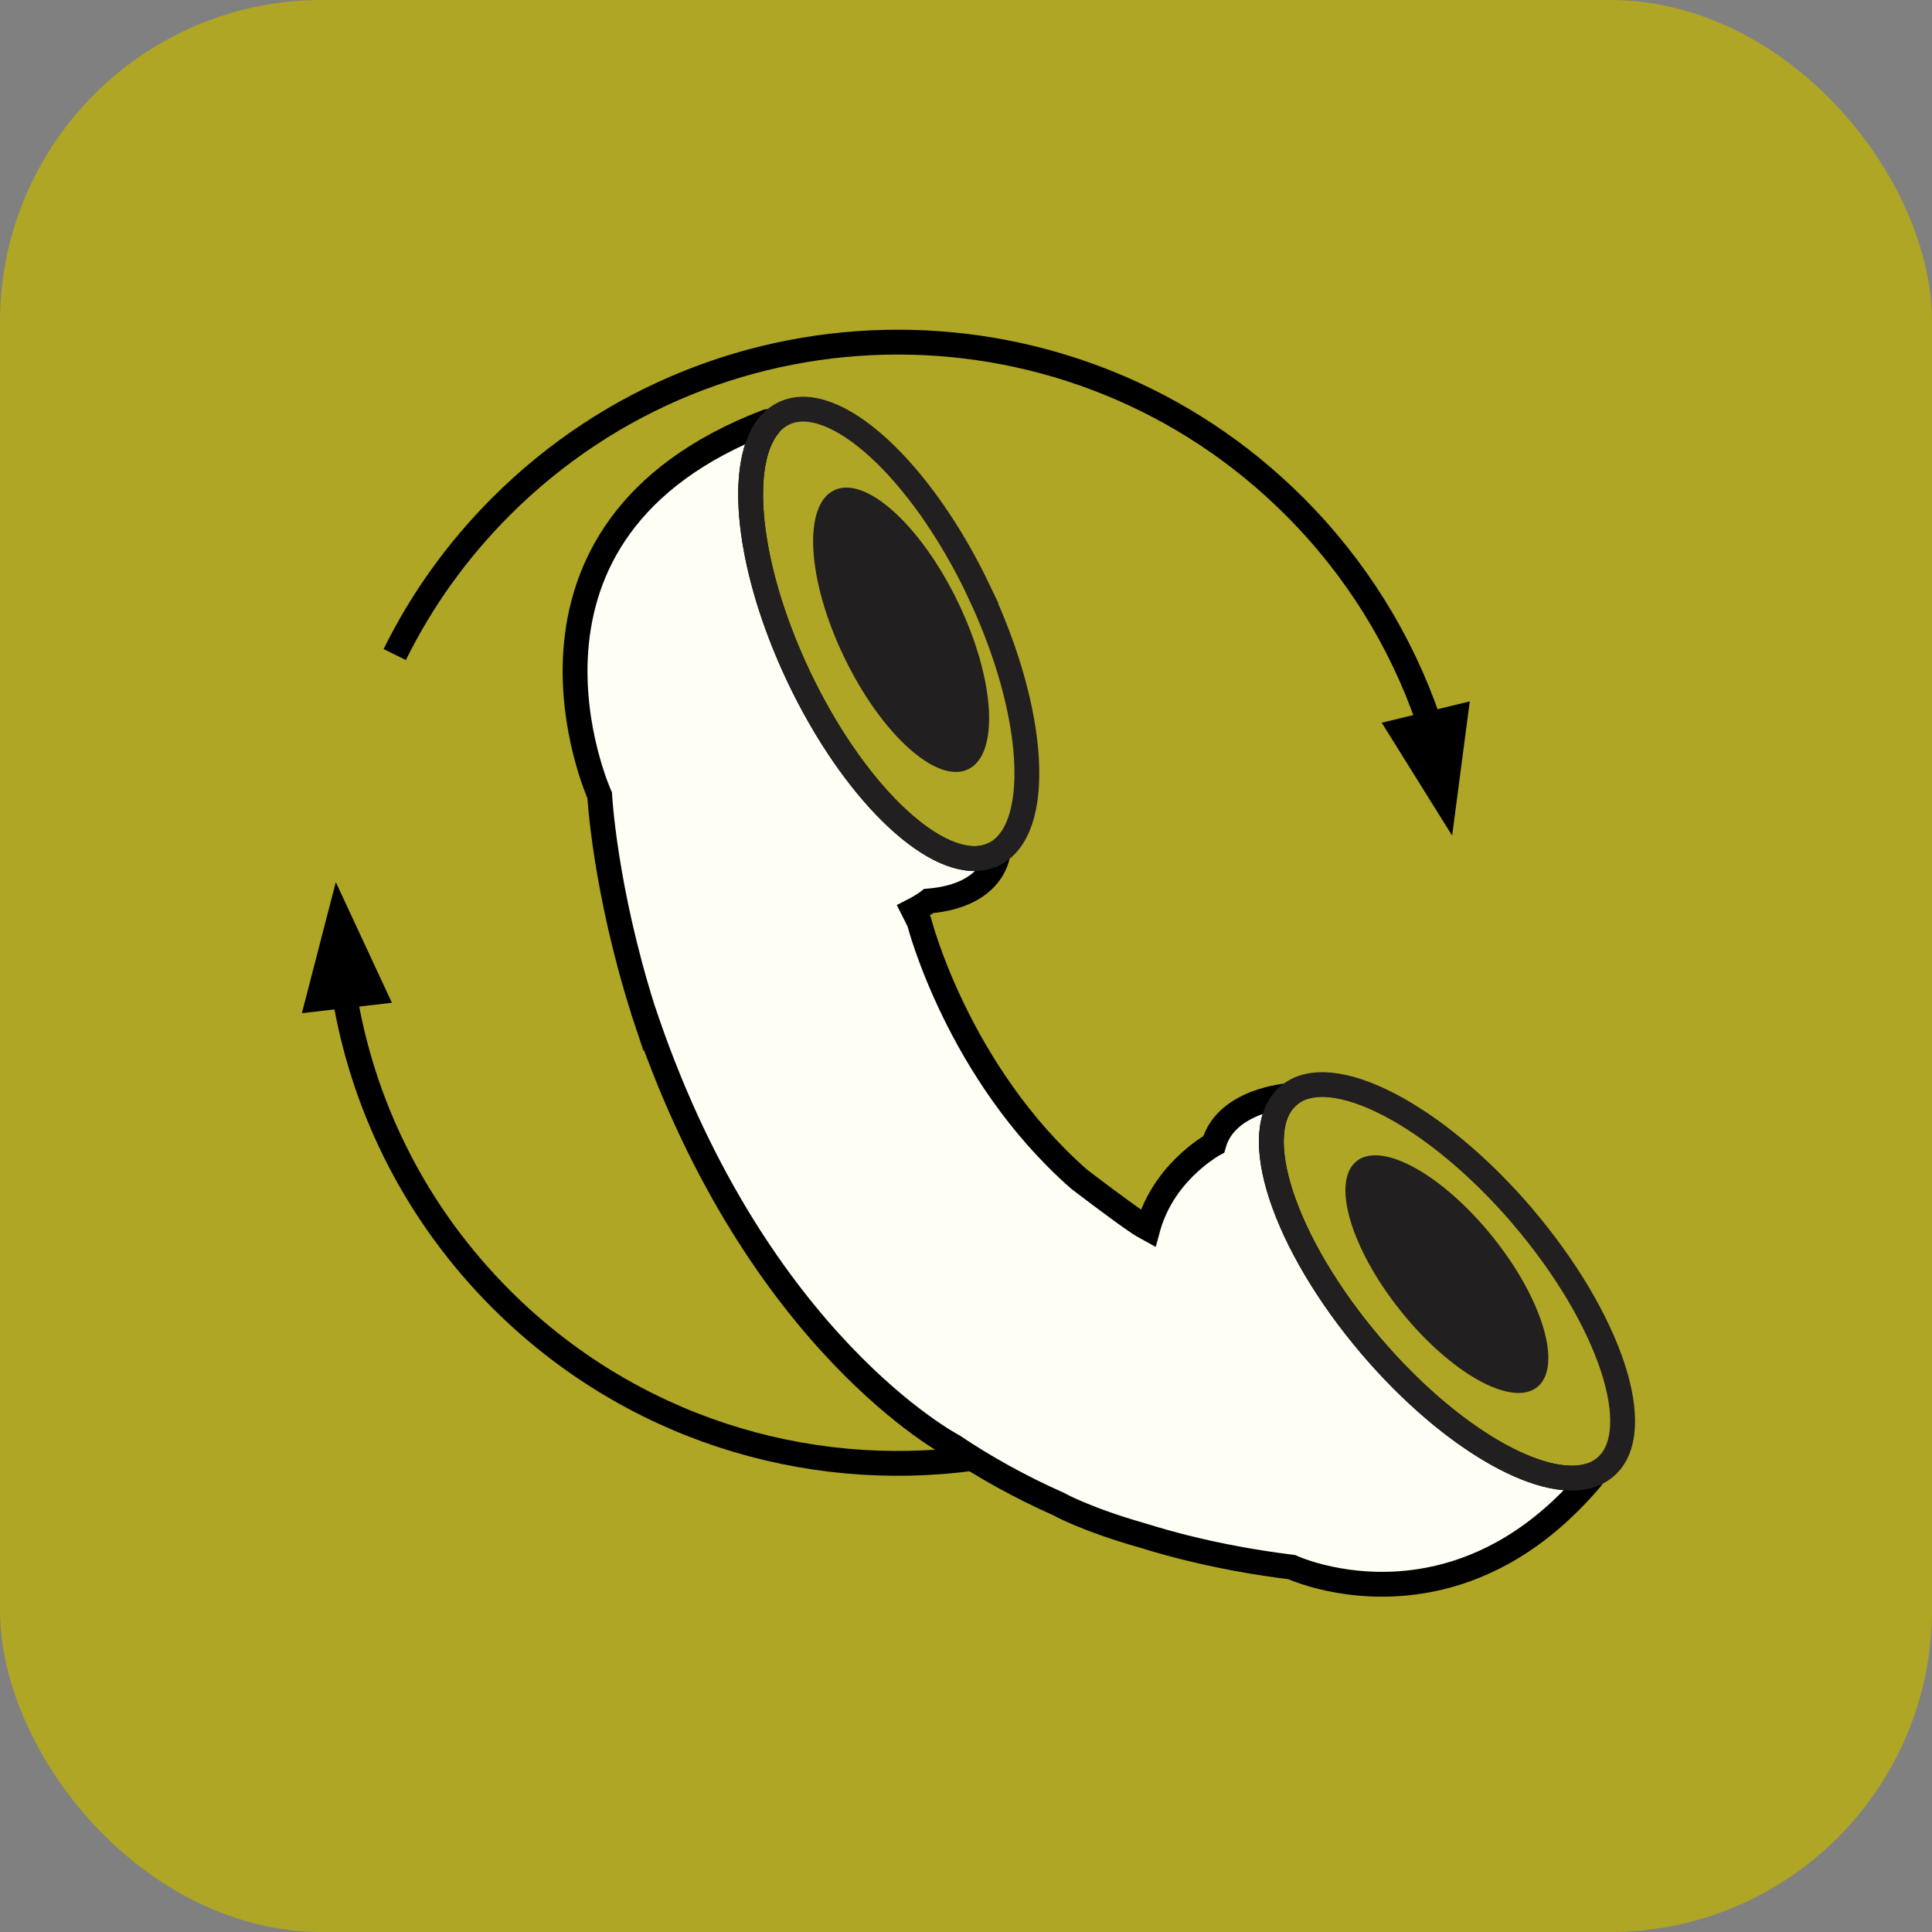 <svg width="48" height="48" viewBox="0 0 48 48" fill="none" xmlns="http://www.w3.org/2000/svg">
<rect x="0" y="0" width="48" height="48" fill="#808080" stroke="none"/>
<rect width="48" height="48" rx="8" fill="#AFA625"/>
<path d="M16.083 25.404C16.083 25.404 16.081 25.406 16.079 25.409C16.046 25.308 16.014 25.211 15.982 25.113C16.015 25.211 16.049 25.308 16.081 25.405H16.082L16.083 25.404Z" stroke="#221F20" stroke-width="0.617" stroke-miterlimit="10"/>
<path d="M39.489 36.664C39.526 36.653 39.559 36.7 39.535 36.73C39.358 36.938 39.18 37.131 39.002 37.308C37.743 38.569 36.438 39.104 35.306 39.284C33.472 39.577 32.094 38.935 32.094 38.935C31.153 38.818 30.261 38.651 29.42 38.44C29.069 38.351 28.727 38.255 28.393 38.151C26.968 37.747 26.288 37.362 26.288 37.362C25.339 36.939 24.468 36.455 23.669 35.919C23.669 35.919 18.837 33.393 16.083 25.404C16.049 25.309 16.016 25.212 15.984 25.113L15.979 25.102C15.02 22.074 14.899 19.76 14.899 19.76C14.899 19.76 11.933 13.199 19.065 10.473C19.103 10.458 19.146 10.517 19.119 10.549C18.295 11.507 18.566 14.121 19.844 16.812C21.177 19.617 23.136 21.521 24.399 21.318V21.315C24.496 21.299 24.586 21.274 24.672 21.233L24.676 21.231C24.716 21.218 24.756 21.202 24.795 21.185C24.795 21.185 24.726 22.244 23.076 22.385C23.076 22.385 22.938 22.495 22.696 22.619C22.741 22.707 22.787 22.806 22.839 22.91C22.839 22.91 23.791 26.643 26.804 29.291C26.804 29.291 27.778 30.04 28.299 30.391C28.371 30.436 28.444 30.48 28.519 30.521C28.558 30.379 28.605 30.243 28.66 30.116C28.927 29.483 29.36 29.032 29.691 28.759C29.956 28.538 30.155 28.43 30.155 28.43C30.467 27.325 32.014 27.221 32.014 27.221C30.974 28.108 31.893 30.893 34.065 33.443C36 35.711 38.278 37.027 39.489 36.664Z" fill="#FFFEF4" stroke="black" stroke-width="0.617" stroke-miterlimit="10"/>
<path d="M37.836 30.228C35.661 27.681 33.055 26.333 32.014 27.22C30.973 28.107 31.892 30.893 34.065 33.442C36.081 35.805 38.468 37.134 39.634 36.609C39.726 36.567 39.809 36.514 39.885 36.45C40.926 35.563 40.007 32.777 37.834 30.228H37.836Z" stroke="#221F20" stroke-width="0.617" stroke-linecap="round" stroke-linejoin="round"/>
<path d="M24.32 14.685C22.882 11.661 20.715 9.682 19.479 10.269C19.409 10.302 19.343 10.343 19.281 10.391C18.265 11.188 18.489 13.954 19.844 16.811C21.177 19.616 23.136 21.518 24.4 21.315C24.496 21.297 24.586 21.272 24.673 21.231H24.675C24.675 21.231 24.681 21.227 24.683 21.226C25.918 20.639 25.755 17.71 24.319 14.685H24.32Z" stroke="#221F20" stroke-width="0.617" stroke-miterlimit="10"/>
<path d="M24.053 19.113C23.273 19.488 21.893 18.239 20.972 16.326C20.05 14.412 19.942 12.556 20.724 12.18C21.504 11.805 22.883 13.054 23.804 14.967C24.726 16.882 24.835 18.737 24.053 19.113Z" fill="#221F20"/>
<path d="M38.192 34.462C37.56 34.967 36.042 34.12 34.801 32.572C33.559 31.023 33.07 29.355 33.703 28.849C34.334 28.344 35.852 29.191 37.093 30.739C38.335 32.288 38.824 33.956 38.192 34.462Z" fill="#221F20"/>
<path d="M29.422 38.438H29.42" stroke="black" stroke-width="0.617" stroke-miterlimit="10"/>
<path d="M34.329 17.956L36.516 17.426L36.078 20.761L34.329 17.956Z" fill="black"/>
<path d="M9.737 24.914L7.5 25.172L8.343 21.916L9.737 24.914Z" fill="black"/>
<path d="M9.807 16.262C10.463 14.932 11.345 13.686 12.452 12.58C17.894 7.14 26.718 7.14 32.159 12.58C33.704 14.124 34.81 15.94 35.478 17.873" stroke="black" stroke-width="0.617" stroke-miterlimit="10"/>
<path d="M8.599 24.947C9.089 27.633 10.374 30.201 12.452 32.278C15.645 35.47 20.002 36.789 24.158 36.234" stroke="black" stroke-width="0.617" stroke-miterlimit="10"/>
</svg>
